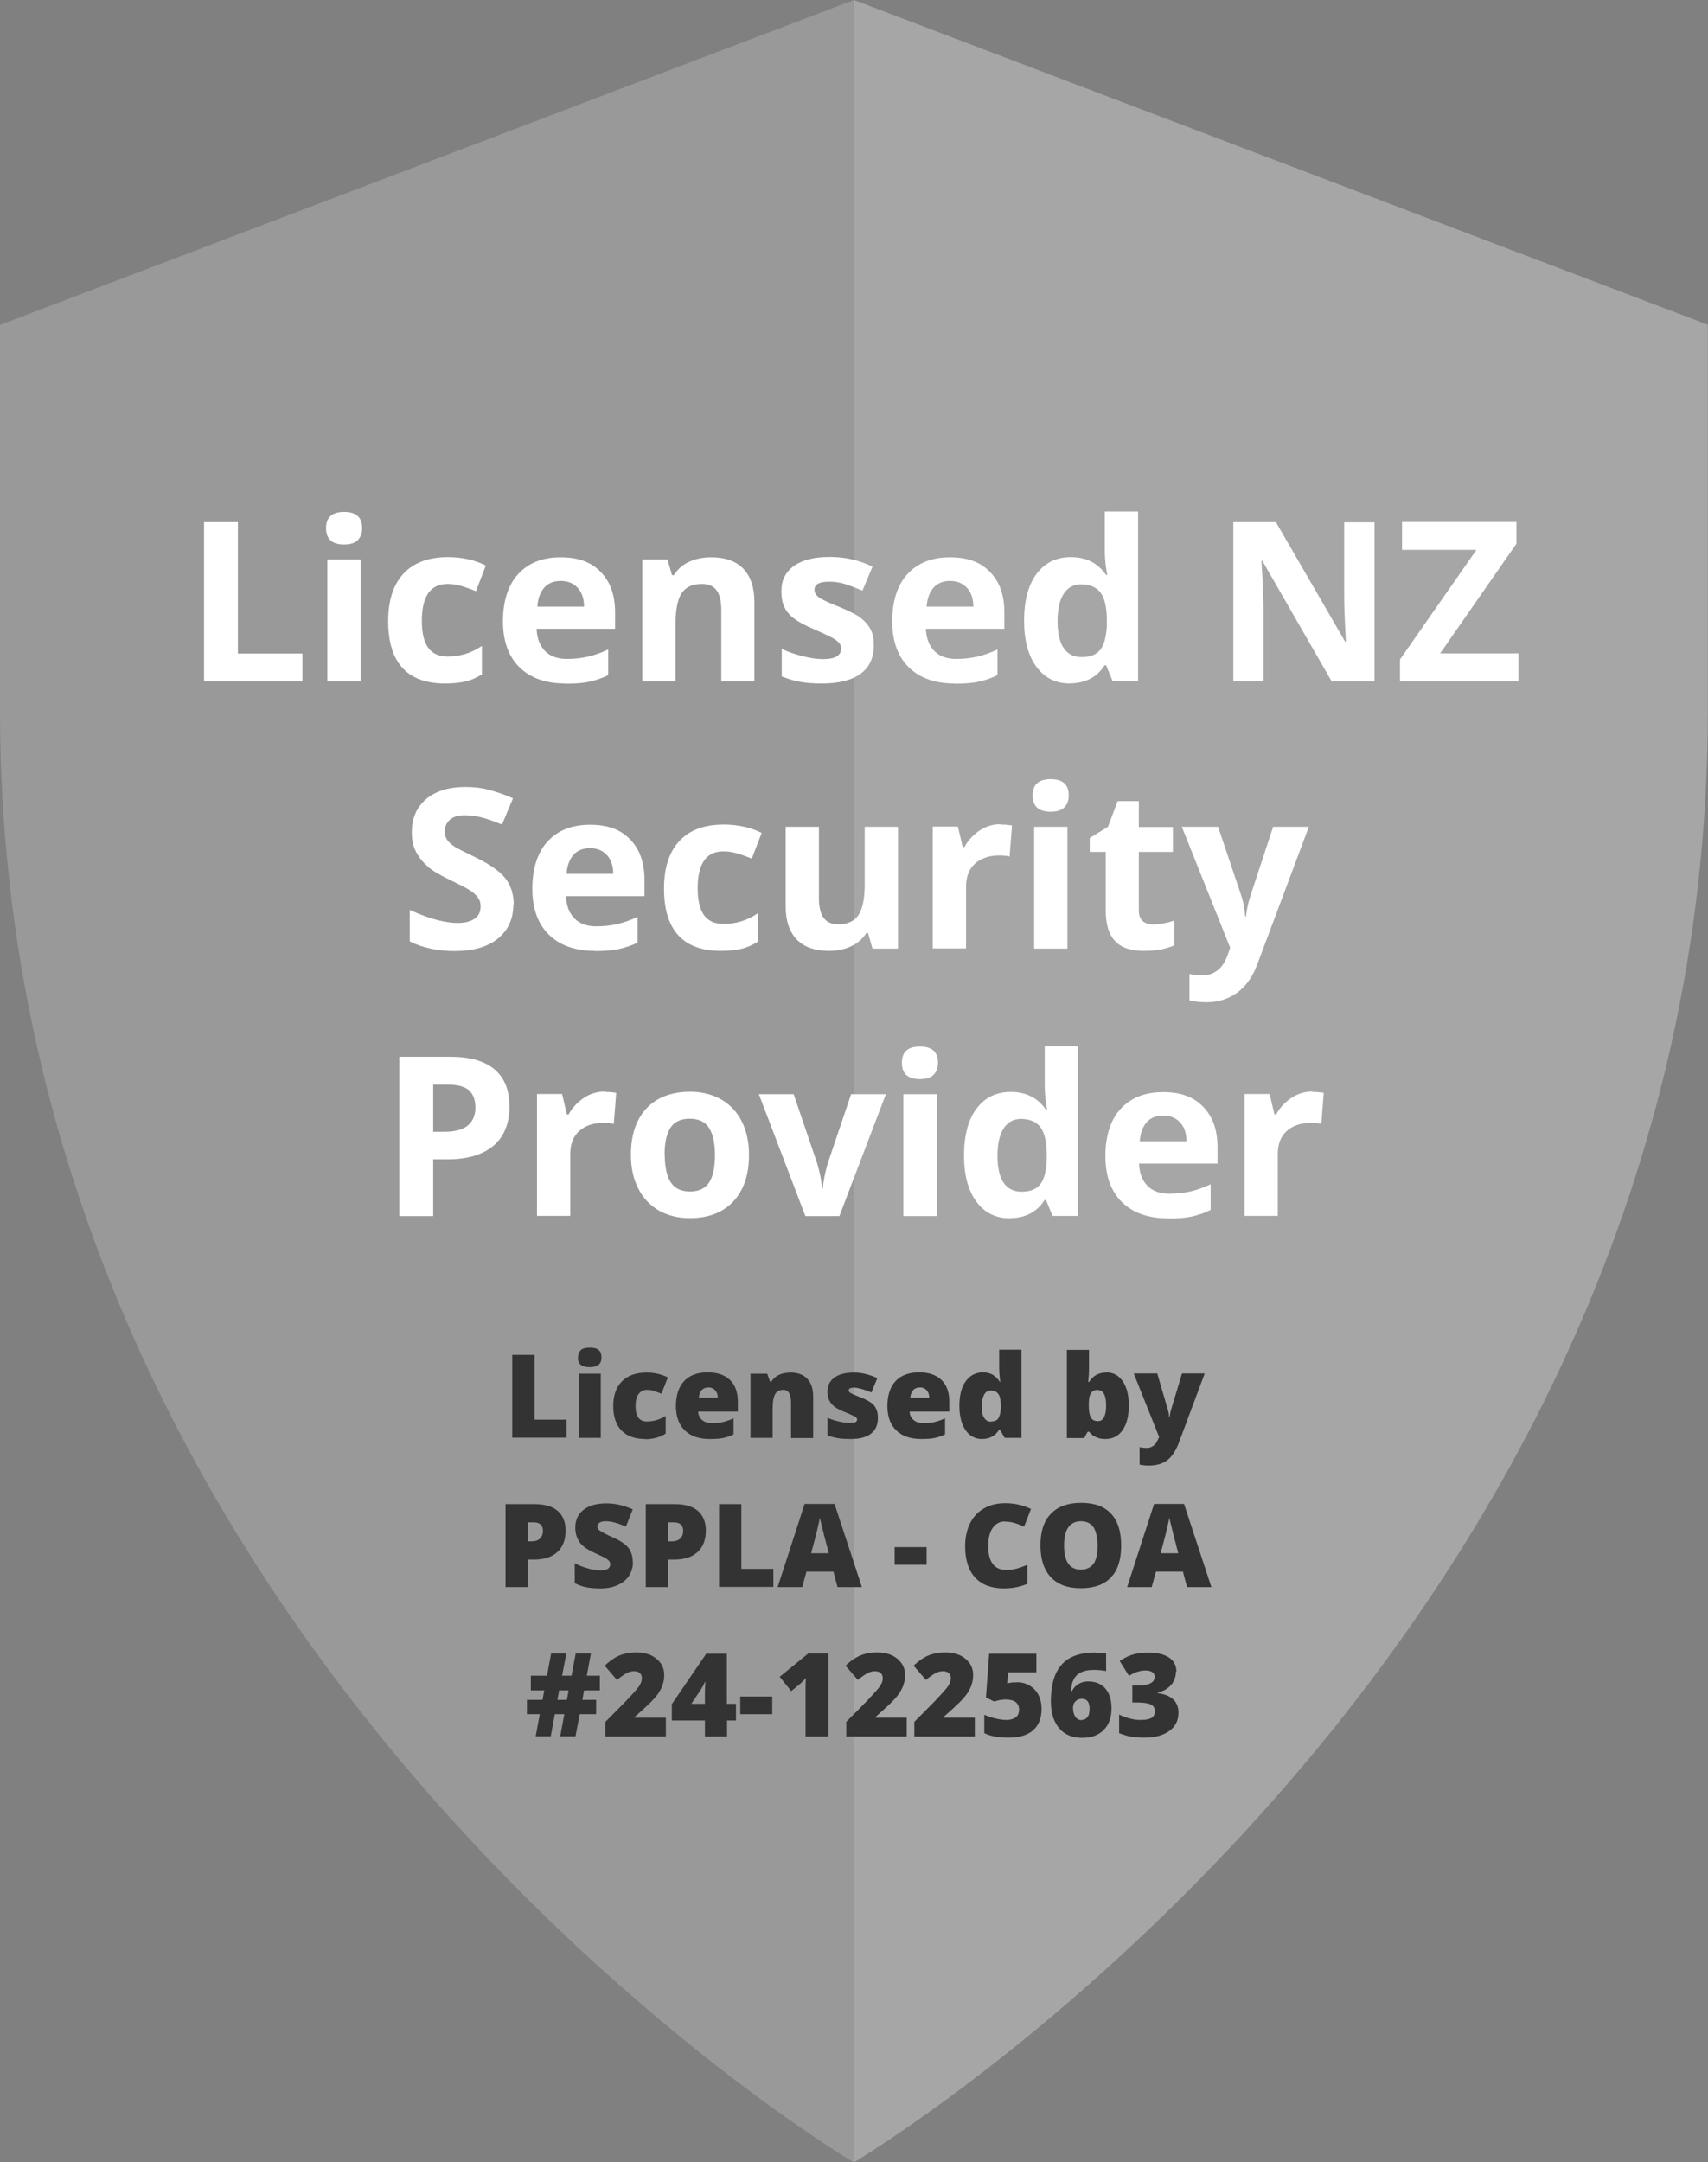 <?xml version="1.0" encoding="UTF-8"?><svg id="Layer_2" xmlns="http://www.w3.org/2000/svg" viewBox="0 0 91.83 116.2"><rect x="0" y="0" width="91.83" height="116.2" fill="#808080" stroke="none"/><defs><style>.cls-1{fill:#fff;}.cls-2{fill:#a5a6a5;}.cls-3{fill:#333;}.cls-4{fill:#999;}</style></defs><g id="Layer_1-2"><path class="cls-4" d="M45.91,0L0,17.46v20.74c0,50.88,45.91,78.01,45.91,78.01V0Z"/><path class="cls-2" d="M45.91,0h0v116.2h0s45.91-27.13,45.91-78.01v-20.74L45.91,0Z"/><path class="cls-1" d="M10.97,36.62v-8.56h1.82v7.06h3.47v1.5h-5.29Z"/><path class="cls-1" d="M17.53,28.38c0-.58.32-.87.97-.87s.97.29.97.87c0,.28-.08.49-.24.65s-.41.23-.73.23c-.65,0-.97-.29-.97-.88ZM19.39,36.62h-1.79v-6.55h1.79v6.55Z"/><path class="cls-1" d="M23.93,36.73c-2.04,0-3.06-1.12-3.06-3.36,0-1.11.28-1.96.83-2.55.55-.59,1.35-.88,2.38-.88.76,0,1.44.15,2.04.45l-.53,1.38c-.28-.11-.54-.21-.79-.28s-.48-.11-.73-.11c-.93,0-1.39.66-1.39,1.98s.46,1.92,1.39,1.92c.34,0,.66-.05.96-.14.29-.09.59-.23.88-.43v1.53c-.29.18-.58.31-.88.38s-.67.11-1.12.11Z"/><path class="cls-1" d="M30.4,36.73c-1.05,0-1.88-.29-2.47-.87-.59-.58-.89-1.41-.89-2.47s.27-1.95.82-2.54c.55-.6,1.31-.9,2.28-.9s1.65.26,2.16.79c.52.53.77,1.25.77,2.18v.87h-4.22c.02.51.17.9.45,1.19.28.29.68.43,1.18.43.39,0,.77-.04,1.12-.12.35-.08.72-.21,1.1-.39v1.38c-.31.16-.65.27-1,.35-.36.08-.79.11-1.3.11ZM30.15,31.22c-.38,0-.68.12-.89.36s-.34.58-.37,1.02h2.51c0-.44-.12-.78-.35-1.02s-.52-.36-.9-.36Z"/><path class="cls-1" d="M40.57,36.62h-1.79v-3.83c0-.47-.08-.83-.25-1.06-.17-.24-.44-.35-.8-.35-.5,0-.86.17-1.08.5s-.33.89-.33,1.66v3.08h-1.79v-6.55h1.36l.24.84h.1c.2-.32.47-.56.82-.72s.75-.24,1.19-.24c.76,0,1.34.21,1.73.62s.59,1.01.59,1.78v4.27Z"/><path class="cls-1" d="M46.98,34.67c0,.67-.23,1.18-.7,1.53-.47.35-1.17.53-2.09.53-.48,0-.88-.03-1.22-.1-.34-.06-.65-.16-.94-.28v-1.48c.33.16.71.29,1.12.39.42.11.78.16,1.1.16.65,0,.97-.19.97-.56,0-.14-.04-.25-.13-.34s-.23-.19-.45-.3-.49-.24-.84-.39c-.5-.21-.87-.41-1.11-.59s-.41-.39-.52-.62-.16-.52-.16-.86c0-.58.23-1.03.68-1.35s1.09-.48,1.92-.48,1.56.17,2.3.52l-.54,1.29c-.33-.14-.63-.25-.92-.35-.29-.09-.58-.13-.87-.13-.53,0-.79.14-.79.43,0,.16.08.3.25.42s.54.29,1.12.52c.51.21.89.4,1.12.58s.41.39.53.62.17.51.17.84Z"/><path class="cls-1" d="M51.33,36.73c-1.05,0-1.88-.29-2.47-.87-.59-.58-.89-1.41-.89-2.47s.27-1.95.82-2.54c.55-.6,1.31-.9,2.28-.9s1.65.26,2.16.79c.52.53.77,1.25.77,2.18v.87h-4.22c.02.51.17.9.45,1.19.28.29.68.43,1.18.43.39,0,.77-.04,1.12-.12.35-.08.72-.21,1.1-.39v1.38c-.31.16-.65.27-1,.35-.36.08-.79.11-1.3.11ZM51.08,31.22c-.38,0-.68.12-.89.36s-.34.58-.37,1.02h2.51c0-.44-.12-.78-.35-1.02s-.52-.36-.9-.36Z"/><path class="cls-1" d="M57.53,36.73c-.77,0-1.37-.3-1.81-.9s-.66-1.42-.66-2.48.22-1.91.67-2.51,1.06-.9,1.85-.9c.82,0,1.45.32,1.89.96h.06c-.09-.49-.13-.92-.13-1.31v-2.1h1.79v9.11h-1.37l-.35-.85h-.08c-.41.64-1.03.97-1.86.97ZM58.16,35.31c.46,0,.79-.13,1-.4.21-.26.33-.72.35-1.35v-.19c0-.7-.11-1.21-.33-1.51s-.57-.46-1.06-.46c-.4,0-.71.17-.93.51s-.33.83-.33,1.47.11,1.13.33,1.45c.22.32.54.48.96.48Z"/><path class="cls-1" d="M73.91,36.62h-2.31l-3.73-6.48h-.05c.07,1.14.11,1.96.11,2.45v4.03h-1.62v-8.56h2.29l3.72,6.42h.04c-.06-1.11-.09-1.9-.09-2.36v-4.05h1.63v8.56Z"/><path class="cls-1" d="M81.64,36.62h-6.37v-1.18l4.11-5.89h-4v-1.5h6.15v1.17l-4.1,5.89h4.21v1.5Z"/><path class="cls-1" d="M27.6,48.61c0,.77-.28,1.38-.83,1.83-.56.45-1.33.67-2.32.67-.91,0-1.72-.17-2.42-.52v-1.69c.58.26,1.07.44,1.47.54s.77.16,1.1.16c.4,0,.7-.08.92-.23s.32-.38.32-.68c0-.17-.05-.32-.14-.45s-.23-.26-.41-.38-.55-.31-1.11-.58c-.52-.25-.92-.48-1.18-.71-.26-.23-.47-.49-.63-.79-.16-.3-.23-.65-.23-1.05,0-.76.26-1.35.77-1.79.51-.43,1.22-.65,2.13-.65.45,0,.87.05,1.27.16s.83.25,1.27.45l-.59,1.41c-.46-.19-.83-.32-1.13-.39s-.59-.11-.88-.11c-.34,0-.61.08-.79.24s-.28.37-.28.63c0,.16.04.3.11.42s.19.23.35.35.55.31,1.15.6c.8.38,1.35.77,1.65,1.15s.45.86.45,1.42Z"/><path class="cls-1" d="M31.98,51.1c-1.05,0-1.88-.29-2.47-.87-.59-.58-.89-1.41-.89-2.47s.27-1.95.82-2.54c.55-.6,1.31-.9,2.28-.9s1.65.26,2.16.79c.52.53.77,1.25.77,2.18v.87h-4.22c.02.51.17.9.45,1.19.28.29.68.43,1.18.43.39,0,.77-.04,1.12-.12.35-.08.72-.21,1.1-.39v1.38c-.31.16-.65.27-1,.35-.36.08-.79.11-1.3.11ZM31.72,45.58c-.38,0-.68.12-.89.36s-.34.58-.37,1.02h2.51c0-.44-.12-.78-.35-1.02s-.52-.36-.9-.36Z"/><path class="cls-1" d="M38.76,51.1c-2.04,0-3.06-1.12-3.06-3.36,0-1.11.28-1.96.83-2.55.55-.59,1.35-.88,2.38-.88.76,0,1.44.15,2.04.45l-.53,1.38c-.28-.11-.54-.21-.79-.28s-.48-.11-.73-.11c-.93,0-1.39.66-1.39,1.98s.46,1.92,1.39,1.92c.34,0,.66-.05.96-.14.29-.09.59-.23.88-.43v1.53c-.29.18-.58.31-.88.38s-.67.11-1.12.11Z"/><path class="cls-1" d="M46.91,50.98l-.24-.84h-.09c-.19.3-.46.54-.81.71s-.75.25-1.2.25c-.77,0-1.35-.21-1.74-.62-.39-.41-.59-1-.59-1.78v-4.27h1.79v3.83c0,.47.08.83.25,1.06.17.24.44.35.8.35.5,0,.86-.17,1.08-.5.22-.33.33-.89.33-1.66v-3.08h1.79v6.55h-1.37Z"/><path class="cls-1" d="M53.81,44.31c.24,0,.44.02.6.05l-.13,1.67c-.14-.04-.32-.06-.53-.06-.57,0-1.01.15-1.33.44s-.48.7-.48,1.23v3.33h-1.79v-6.55h1.35l.26,1.1h.09c.2-.37.48-.66.82-.89s.72-.34,1.13-.34Z"/><path class="cls-1" d="M55.52,42.74c0-.58.32-.87.97-.87s.97.29.97.87c0,.28-.08.49-.24.65s-.41.23-.73.23c-.65,0-.97-.29-.97-.88ZM57.39,50.98h-1.79v-6.55h1.79v6.55Z"/><path class="cls-1" d="M62.02,49.68c.31,0,.69-.07,1.12-.21v1.33c-.45.2-.99.3-1.64.3-.71,0-1.24-.18-1.56-.54-.33-.36-.49-.9-.49-1.62v-3.16h-.86v-.75l.98-.6.52-1.38h1.14v1.39h1.83v1.34h-1.83v3.16c0,.25.07.44.21.56.14.12.33.18.57.18Z"/><path class="cls-1" d="M63.53,44.43h1.96l1.24,3.68c.11.32.18.7.22,1.14h.04c.04-.4.13-.78.25-1.14l1.21-3.68h1.92l-2.77,7.39c-.25.68-.62,1.19-1.09,1.53s-1.02.51-1.65.51c-.31,0-.61-.03-.91-.1v-1.42c.21.05.45.08.7.08.32,0,.59-.1.83-.29s.42-.49.55-.88l.11-.32-2.6-6.5Z"/><path class="cls-1" d="M27.39,59.46c0,.92-.29,1.63-.86,2.11s-1.39.73-2.46.73h-.78v3.05h-1.82v-8.56h2.74c1.04,0,1.83.22,2.37.67s.81,1.11.81,2ZM23.29,60.82h.6c.56,0,.98-.11,1.25-.33s.42-.54.42-.96-.12-.74-.35-.94-.6-.3-1.09-.3h-.83v2.54Z"/><path class="cls-1" d="M32.53,58.68c.24,0,.44.02.6.05l-.13,1.67c-.14-.04-.32-.06-.53-.06-.57,0-1.01.15-1.33.44s-.48.7-.48,1.23v3.33h-1.79v-6.55h1.35l.26,1.1h.09c.2-.37.48-.66.82-.89s.72-.34,1.13-.34Z"/><path class="cls-1" d="M40.27,62.06c0,1.07-.28,1.9-.84,2.5s-1.34.9-2.35.9c-.63,0-1.18-.14-1.66-.41-.48-.28-.85-.67-1.11-1.19-.26-.51-.39-1.12-.39-1.8,0-1.07.28-1.9.84-2.5.56-.59,1.34-.89,2.35-.89.63,0,1.18.14,1.66.41.48.27.85.67,1.11,1.18.26.51.39,1.11.39,1.8ZM35.74,62.06c0,.65.11,1.14.32,1.47.21.33.56.5,1.04.5s.82-.17,1.03-.49c.21-.33.31-.82.31-1.47s-.11-1.13-.32-1.46-.56-.49-1.04-.49-.82.16-1.03.48-.32.81-.32,1.46Z"/><path class="cls-1" d="M43.3,65.35l-2.5-6.55h1.87l1.27,3.73c.14.47.23.92.26,1.34h.04c.02-.37.11-.82.26-1.34l1.26-3.73h1.87l-2.5,6.55h-1.83Z"/><path class="cls-1" d="M48.49,57.11c0-.58.32-.87.97-.87s.97.29.97.87c0,.28-.08.49-.24.65s-.41.23-.73.23c-.65,0-.97-.29-.97-.88ZM50.36,65.35h-1.79v-6.55h1.79v6.55Z"/><path class="cls-1" d="M54.3,65.47c-.77,0-1.37-.3-1.81-.9s-.66-1.42-.66-2.48.22-1.91.67-2.51,1.06-.9,1.85-.9c.82,0,1.45.32,1.89.96h.06c-.09-.49-.13-.92-.13-1.31v-2.1h1.79v9.11h-1.37l-.35-.85h-.08c-.41.64-1.03.97-1.86.97ZM54.93,64.04c.46,0,.79-.13,1-.4.21-.26.33-.72.35-1.35v-.19c0-.7-.11-1.21-.33-1.51s-.57-.46-1.06-.46c-.4,0-.71.17-.93.51s-.33.83-.33,1.47.11,1.13.33,1.45c.22.32.54.48.96.48Z"/><path class="cls-1" d="M62.79,65.47c-1.05,0-1.88-.29-2.47-.87-.59-.58-.89-1.41-.89-2.47s.27-1.95.82-2.54c.55-.6,1.31-.9,2.28-.9s1.65.26,2.16.79c.52.53.77,1.25.77,2.18v.87h-4.22c.02.51.17.9.45,1.19.28.29.68.43,1.18.43.39,0,.77-.04,1.12-.12.35-.08.72-.21,1.1-.39v1.38c-.31.16-.65.27-1,.35-.36.08-.79.11-1.3.11ZM62.54,59.95c-.38,0-.68.12-.89.36s-.34.58-.37,1.02h2.51c0-.44-.12-.78-.35-1.02s-.52-.36-.9-.36Z"/><path class="cls-1" d="M70.57,58.68c.24,0,.44.02.6.05l-.13,1.67c-.14-.04-.32-.06-.53-.06-.57,0-1.01.15-1.33.44s-.48.7-.48,1.23v3.33h-1.79v-6.55h1.35l.26,1.1h.09c.2-.37.48-.66.82-.89s.72-.34,1.13-.34Z"/><path class="cls-3" d="M27.54,77.27v-4.46h1.2v3.48h1.72v.97h-2.92Z"/><path class="cls-3" d="M31.08,72.95c0-.18.05-.31.15-.4.1-.09.26-.13.48-.13s.38.04.48.13c.1.09.15.22.15.4,0,.35-.21.52-.64.52s-.63-.17-.63-.52ZM32.3,77.27h-1.19v-3.45h1.19v3.45Z"/><path class="cls-3" d="M34.7,77.33c-.57,0-.99-.15-1.29-.46-.29-.3-.44-.74-.44-1.31s.16-1.02.47-1.33c.32-.32.76-.47,1.34-.47.4,0,.78.09,1.13.26l-.35.88c-.14-.06-.28-.11-.4-.15-.12-.04-.25-.06-.38-.06-.19,0-.34.08-.45.23s-.16.36-.16.64c0,.55.2.83.61.83.35,0,.68-.1,1.01-.3v.95c-.31.2-.68.3-1.11.3Z"/><path class="cls-3" d="M38.16,77.33c-.58,0-1.02-.15-1.34-.46s-.48-.74-.48-1.31.15-1.03.44-1.34c.29-.31.71-.47,1.26-.47s.92.14,1.21.41c.28.27.42.66.42,1.17v.53h-2.13c0,.19.08.34.21.45.13.11.31.17.54.17.21,0,.4-.02.58-.06.18-.04.37-.11.57-.2v.86c-.19.1-.38.16-.58.2-.2.04-.44.05-.71.05ZM38.09,74.56c-.14,0-.26.04-.35.13-.09.09-.15.23-.17.42h1.02c0-.17-.05-.3-.14-.4s-.21-.15-.36-.15Z"/><path class="cls-3" d="M42.53,77.27v-1.88c0-.23-.03-.4-.1-.52-.07-.12-.17-.18-.32-.18-.2,0-.35.08-.44.24-.09.16-.13.44-.13.83v1.51h-1.19v-3.45h.9l.15.43h.07c.1-.16.24-.29.42-.37s.39-.12.62-.12c.38,0,.68.11.89.33.21.22.32.53.32.94v2.25h-1.19Z"/><path class="cls-3" d="M47.2,76.21c0,.37-.13.65-.38.84-.25.19-.61.28-1.08.28-.26,0-.48-.01-.67-.04-.19-.03-.38-.08-.58-.15v-.95c.18.08.39.15.61.2.22.05.42.08.59.08.26,0,.39-.06.39-.18,0-.06-.04-.12-.11-.16s-.28-.14-.63-.28c-.32-.13-.54-.28-.66-.44-.13-.17-.19-.38-.19-.63,0-.32.12-.57.37-.75s.6-.27,1.05-.27c.23,0,.44.03.64.08s.41.12.62.22l-.32.77c-.16-.07-.33-.13-.5-.18s-.32-.08-.43-.08c-.19,0-.29.05-.29.14,0,.06.03.11.1.15.07.04.26.13.59.25.24.1.42.2.54.29.12.09.21.21.26.34.06.13.08.29.08.47Z"/><path class="cls-3" d="M49.53,77.33c-.58,0-1.02-.15-1.34-.46s-.48-.74-.48-1.31.15-1.03.44-1.34c.29-.31.71-.47,1.26-.47s.92.14,1.21.41c.28.27.42.66.42,1.17v.53h-2.13c0,.19.08.34.21.45.13.11.31.17.54.17.21,0,.4-.02.58-.06.18-.04.37-.11.57-.2v.86c-.19.1-.38.16-.58.2-.2.04-.44.05-.71.05ZM49.46,74.56c-.14,0-.26.04-.35.13-.09.09-.15.23-.17.42h1.02c0-.17-.05-.3-.14-.4s-.21-.15-.36-.15Z"/><path class="cls-3" d="M52.8,77.33c-.25,0-.46-.07-.64-.21s-.33-.35-.43-.62c-.1-.27-.15-.59-.15-.95,0-.56.11-1,.34-1.32s.54-.48.93-.48c.19,0,.36.04.51.12.14.08.28.21.4.39h.02c-.04-.27-.06-.54-.06-.81v-.92h1.2v4.74h-.9l-.26-.44h-.04c-.21.33-.51.5-.92.5ZM53.28,76.39c.19,0,.33-.06.4-.18s.12-.3.13-.55v-.09c0-.3-.04-.52-.13-.65-.09-.13-.22-.19-.41-.19-.16,0-.28.07-.36.22s-.13.36-.13.63.04.47.13.61c.09.14.21.21.37.21Z"/><path class="cls-3" d="M59.47,73.75c.38,0,.67.16.89.47.22.32.33.75.33,1.31s-.11,1-.33,1.32-.53.48-.93.48c-.13,0-.24-.01-.34-.04s-.19-.07-.27-.11-.17-.13-.27-.24h-.07l-.19.34h-.93v-4.74h1.19v1.07c0,.13-.01.35-.04.66h.04c.12-.18.25-.31.4-.39s.32-.12.52-.12ZM59.03,74.69c-.17,0-.29.06-.37.17-.08.12-.12.3-.12.55v.17c0,.28.04.48.12.61s.2.18.38.18c.14,0,.25-.07.32-.21s.11-.35.11-.63c0-.55-.15-.83-.45-.83Z"/><path class="cls-3" d="M60.96,73.81h1.26l.58,1.98c.03.1.05.23.06.38h.02c.02-.14.04-.26.07-.37l.6-1.99h1.22l-1.37,3.67c-.17.47-.39.8-.64.99s-.59.29-1,.29c-.16,0-.32-.02-.49-.05v-.94c.11.02.23.04.37.04.11,0,.2-.02.28-.06.08-.04.15-.1.21-.17.06-.07.12-.2.19-.36l-1.36-3.4Z"/><path class="cls-3" d="M30.41,82.25c0,.5-.15.88-.44,1.15-.29.27-.71.41-1.25.41h-.34v1.48h-1.2v-4.46h1.54c.56,0,.99.12,1.27.37.28.25.42.6.42,1.05ZM28.38,82.83h.22c.18,0,.32-.05.43-.15.11-.1.16-.24.16-.42,0-.3-.17-.45-.5-.45h-.31v1.02Z"/><path class="cls-3" d="M34.03,83.94c0,.28-.07.52-.21.74-.14.21-.34.38-.61.5-.26.12-.57.18-.93.18-.3,0-.55-.02-.75-.06-.2-.04-.41-.11-.63-.22v-1.07c.23.12.47.21.72.28.25.07.48.1.68.1.18,0,.31-.03.39-.09.08-.06.12-.14.12-.24,0-.06-.02-.11-.05-.16-.03-.04-.09-.09-.16-.14-.07-.05-.27-.14-.59-.29-.29-.13-.51-.26-.65-.38-.15-.12-.25-.27-.32-.43-.07-.16-.11-.35-.11-.57,0-.41.15-.73.45-.96s.71-.34,1.23-.34c.46,0,.93.11,1.41.32l-.37.93c-.42-.19-.78-.29-1.08-.29-.16,0-.27.03-.34.08s-.11.12-.11.2c0,.09.04.17.14.23.09.07.33.2.74.38.38.17.65.36.8.56s.22.45.22.75Z"/><path class="cls-3" d="M37.95,82.25c0,.5-.15.88-.44,1.15-.29.27-.71.41-1.25.41h-.34v1.48h-1.2v-4.46h1.54c.56,0,.99.12,1.27.37.28.25.42.6.42,1.05ZM35.92,82.83h.22c.18,0,.32-.05.43-.15.11-.1.16-.24.16-.42,0-.3-.17-.45-.5-.45h-.31v1.02Z"/><path class="cls-3" d="M38.66,85.29v-4.46h1.2v3.48h1.72v.97h-2.92Z"/><path class="cls-3" d="M45.03,85.29l-.22-.83h-1.45l-.23.83h-1.32l1.45-4.47h1.61l1.47,4.47h-1.32ZM44.56,83.47l-.19-.73c-.04-.16-.1-.37-.16-.63-.06-.26-.11-.44-.13-.55-.02.1-.05.27-.11.51-.05.24-.17.71-.36,1.4h.95Z"/><path class="cls-3" d="M48.1,84.09v-.95h1.72v.95h-1.72Z"/><path class="cls-3" d="M54.04,81.76c-.29,0-.51.12-.67.35-.16.23-.24.56-.24.97,0,.86.33,1.29.98,1.29.2,0,.39-.03.57-.08.18-.05.37-.12.56-.2v1.02c-.37.16-.79.25-1.26.25-.67,0-1.19-.19-1.55-.58-.36-.39-.54-.95-.54-1.69,0-.46.09-.87.26-1.22.17-.35.42-.62.75-.81.33-.19.71-.28,1.15-.28.48,0,.94.1,1.38.31l-.37.95c-.17-.08-.33-.14-.49-.19-.16-.05-.34-.08-.53-.08Z"/><path class="cls-3" d="M60.28,83.06c0,.75-.18,1.32-.55,1.71-.37.39-.91.58-1.62.58s-1.24-.2-1.61-.59c-.37-.39-.56-.96-.56-1.71s.18-1.31.56-1.7c.37-.39.91-.59,1.62-.59s1.25.19,1.61.58c.37.39.55.96.55,1.71ZM57.21,83.06c0,.86.3,1.29.9,1.29.3,0,.53-.11.68-.31s.22-.54.22-.98-.08-.77-.22-.99c-.15-.21-.37-.32-.67-.32-.6,0-.91.43-.91,1.3Z"/><path class="cls-3" d="M63.82,85.29l-.22-.83h-1.45l-.23.83h-1.32l1.45-4.47h1.61l1.47,4.47h-1.32ZM63.35,83.47l-.19-.73c-.04-.16-.1-.37-.16-.63-.06-.26-.11-.44-.13-.55-.02.1-.05.27-.11.51-.05.24-.17.71-.36,1.4h.95Z"/><path class="cls-3" d="M31.4,90.84l-.09.51h.74v.77h-.88l-.23,1.19h-.82l.22-1.19h-.51l-.22,1.19h-.81l.22-1.19h-.69v-.77h.84l.09-.51h-.72v-.79h.87l.22-1.19h.82l-.23,1.19h.51l.22-1.19h.82l-.22,1.19h.7v.79h-.84ZM29.98,91.35h.5l.09-.51h-.51l-.09.51Z"/><path class="cls-3" d="M35.78,93.32h-3.23v-.79l1.09-1.1c.31-.33.51-.55.61-.67.1-.12.16-.22.2-.31.04-.08.06-.17.06-.27,0-.12-.04-.21-.11-.27-.08-.07-.18-.1-.32-.1s-.28.04-.42.12c-.14.08-.31.2-.49.35l-.66-.77c.23-.21.42-.35.58-.44.16-.09.33-.16.51-.2.18-.05.39-.07.62-.07.29,0,.55.05.77.15s.4.25.53.43.19.4.19.63c0,.17-.02.34-.07.48-.04.15-.11.29-.2.44s-.21.29-.36.45c-.15.16-.47.46-.97.9v.03h1.69v.99Z"/><path class="cls-3" d="M39.58,92.46h-.49v.86h-1.19v-.86h-1.78v-.88l1.85-2.71h1.11v2.69h.49v.9ZM37.9,91.56v-.52c0-.1,0-.23.01-.39s.01-.25.02-.26h-.03c-.07.16-.15.3-.24.44l-.49.73h.73Z"/><path class="cls-3" d="M39.8,92.12v-.95h1.72v.95h-1.72Z"/><path class="cls-3" d="M44.53,93.32h-1.22v-2.36c0-.29,0-.55.02-.79-.08.09-.17.19-.28.29l-.51.42-.62-.77,1.53-1.25h1.08v4.46Z"/><path class="cls-3" d="M48.73,93.32h-3.23v-.79l1.09-1.1c.31-.33.51-.55.61-.67.1-.12.16-.22.2-.31.04-.08.06-.17.06-.27,0-.12-.04-.21-.11-.27-.08-.07-.18-.1-.32-.1s-.28.04-.42.12c-.14.08-.31.2-.49.35l-.66-.77c.23-.21.42-.35.58-.44.16-.09.33-.16.51-.2.18-.05.39-.07.62-.07.29,0,.55.05.77.15s.4.25.53.43.19.4.19.63c0,.17-.02.34-.07.48-.04.15-.11.29-.2.44s-.21.29-.36.45c-.15.16-.47.46-.97.9v.03h1.69v.99Z"/><path class="cls-3" d="M52.39,93.32h-3.23v-.79l1.09-1.1c.31-.33.51-.55.61-.67.1-.12.16-.22.2-.31.04-.08.06-.17.06-.27,0-.12-.04-.21-.11-.27-.08-.07-.18-.1-.32-.1s-.28.04-.42.12c-.14.08-.31.2-.49.35l-.66-.77c.23-.21.42-.35.58-.44.16-.09.33-.16.51-.2.18-.05.39-.07.62-.07.29,0,.55.05.77.15s.4.25.53.43.19.4.19.63c0,.17-.02.34-.07.48-.04.15-.11.29-.2.44s-.21.29-.36.45c-.15.16-.47.46-.97.9v.03h1.69v.99Z"/><path class="cls-3" d="M54.66,90.4c.26,0,.49.06.69.18.21.12.37.29.48.5.11.22.17.47.17.75,0,.5-.15.88-.45,1.15-.3.27-.75.4-1.36.4-.52,0-.94-.08-1.27-.24v-.99c.18.08.38.15.6.2.22.05.41.08.57.08.22,0,.4-.05.52-.14.12-.09.18-.23.18-.42,0-.17-.06-.3-.18-.4-.12-.09-.31-.14-.55-.14-.19,0-.39.04-.61.11l-.44-.22.17-2.35h2.54v1h-1.52l-.05.59c.16-.03.27-.05.34-.05.07,0,.13,0,.19,0Z"/><path class="cls-3" d="M56.5,91.44c0-.62.09-1.12.27-1.51.18-.38.44-.67.79-.85s.77-.27,1.28-.27c.18,0,.39.02.63.05v.94c-.2-.04-.42-.06-.66-.06-.4,0-.7.09-.9.27-.2.18-.31.46-.32.87h.04c.18-.34.48-.52.88-.52s.7.13.92.38c.22.26.33.61.33,1.07,0,.49-.14.88-.42,1.16s-.66.42-1.16.42c-.53,0-.94-.17-1.23-.51s-.45-.82-.45-1.43ZM58.15,92.43c.13,0,.23-.05.31-.14s.12-.25.12-.46c0-.36-.14-.54-.42-.54-.14,0-.25.05-.34.14-.09.09-.13.21-.13.34,0,.2.04.36.12.48.08.12.19.19.33.19Z"/><path class="cls-3" d="M63.22,89.83c0,.28-.08.51-.25.71s-.41.34-.73.43v.02c.74.09,1.12.45,1.12,1.05,0,.42-.16.74-.49.98-.33.24-.78.36-1.37.36-.24,0-.46-.02-.67-.05-.2-.03-.42-.1-.66-.19v-1c.2.1.39.17.6.22s.39.07.56.07c.26,0,.46-.04.58-.11s.18-.19.18-.35c0-.12-.03-.22-.09-.28-.06-.07-.17-.12-.3-.15-.14-.03-.32-.05-.55-.05h-.27v-.91h.28c.61,0,.92-.16.92-.47,0-.12-.05-.21-.14-.26-.09-.06-.21-.08-.36-.08-.29,0-.58.1-.88.29l-.5-.8c.24-.16.48-.28.72-.35.25-.07.53-.1.85-.1.46,0,.82.09,1.09.27.26.18.39.43.39.76Z"/></g></svg>